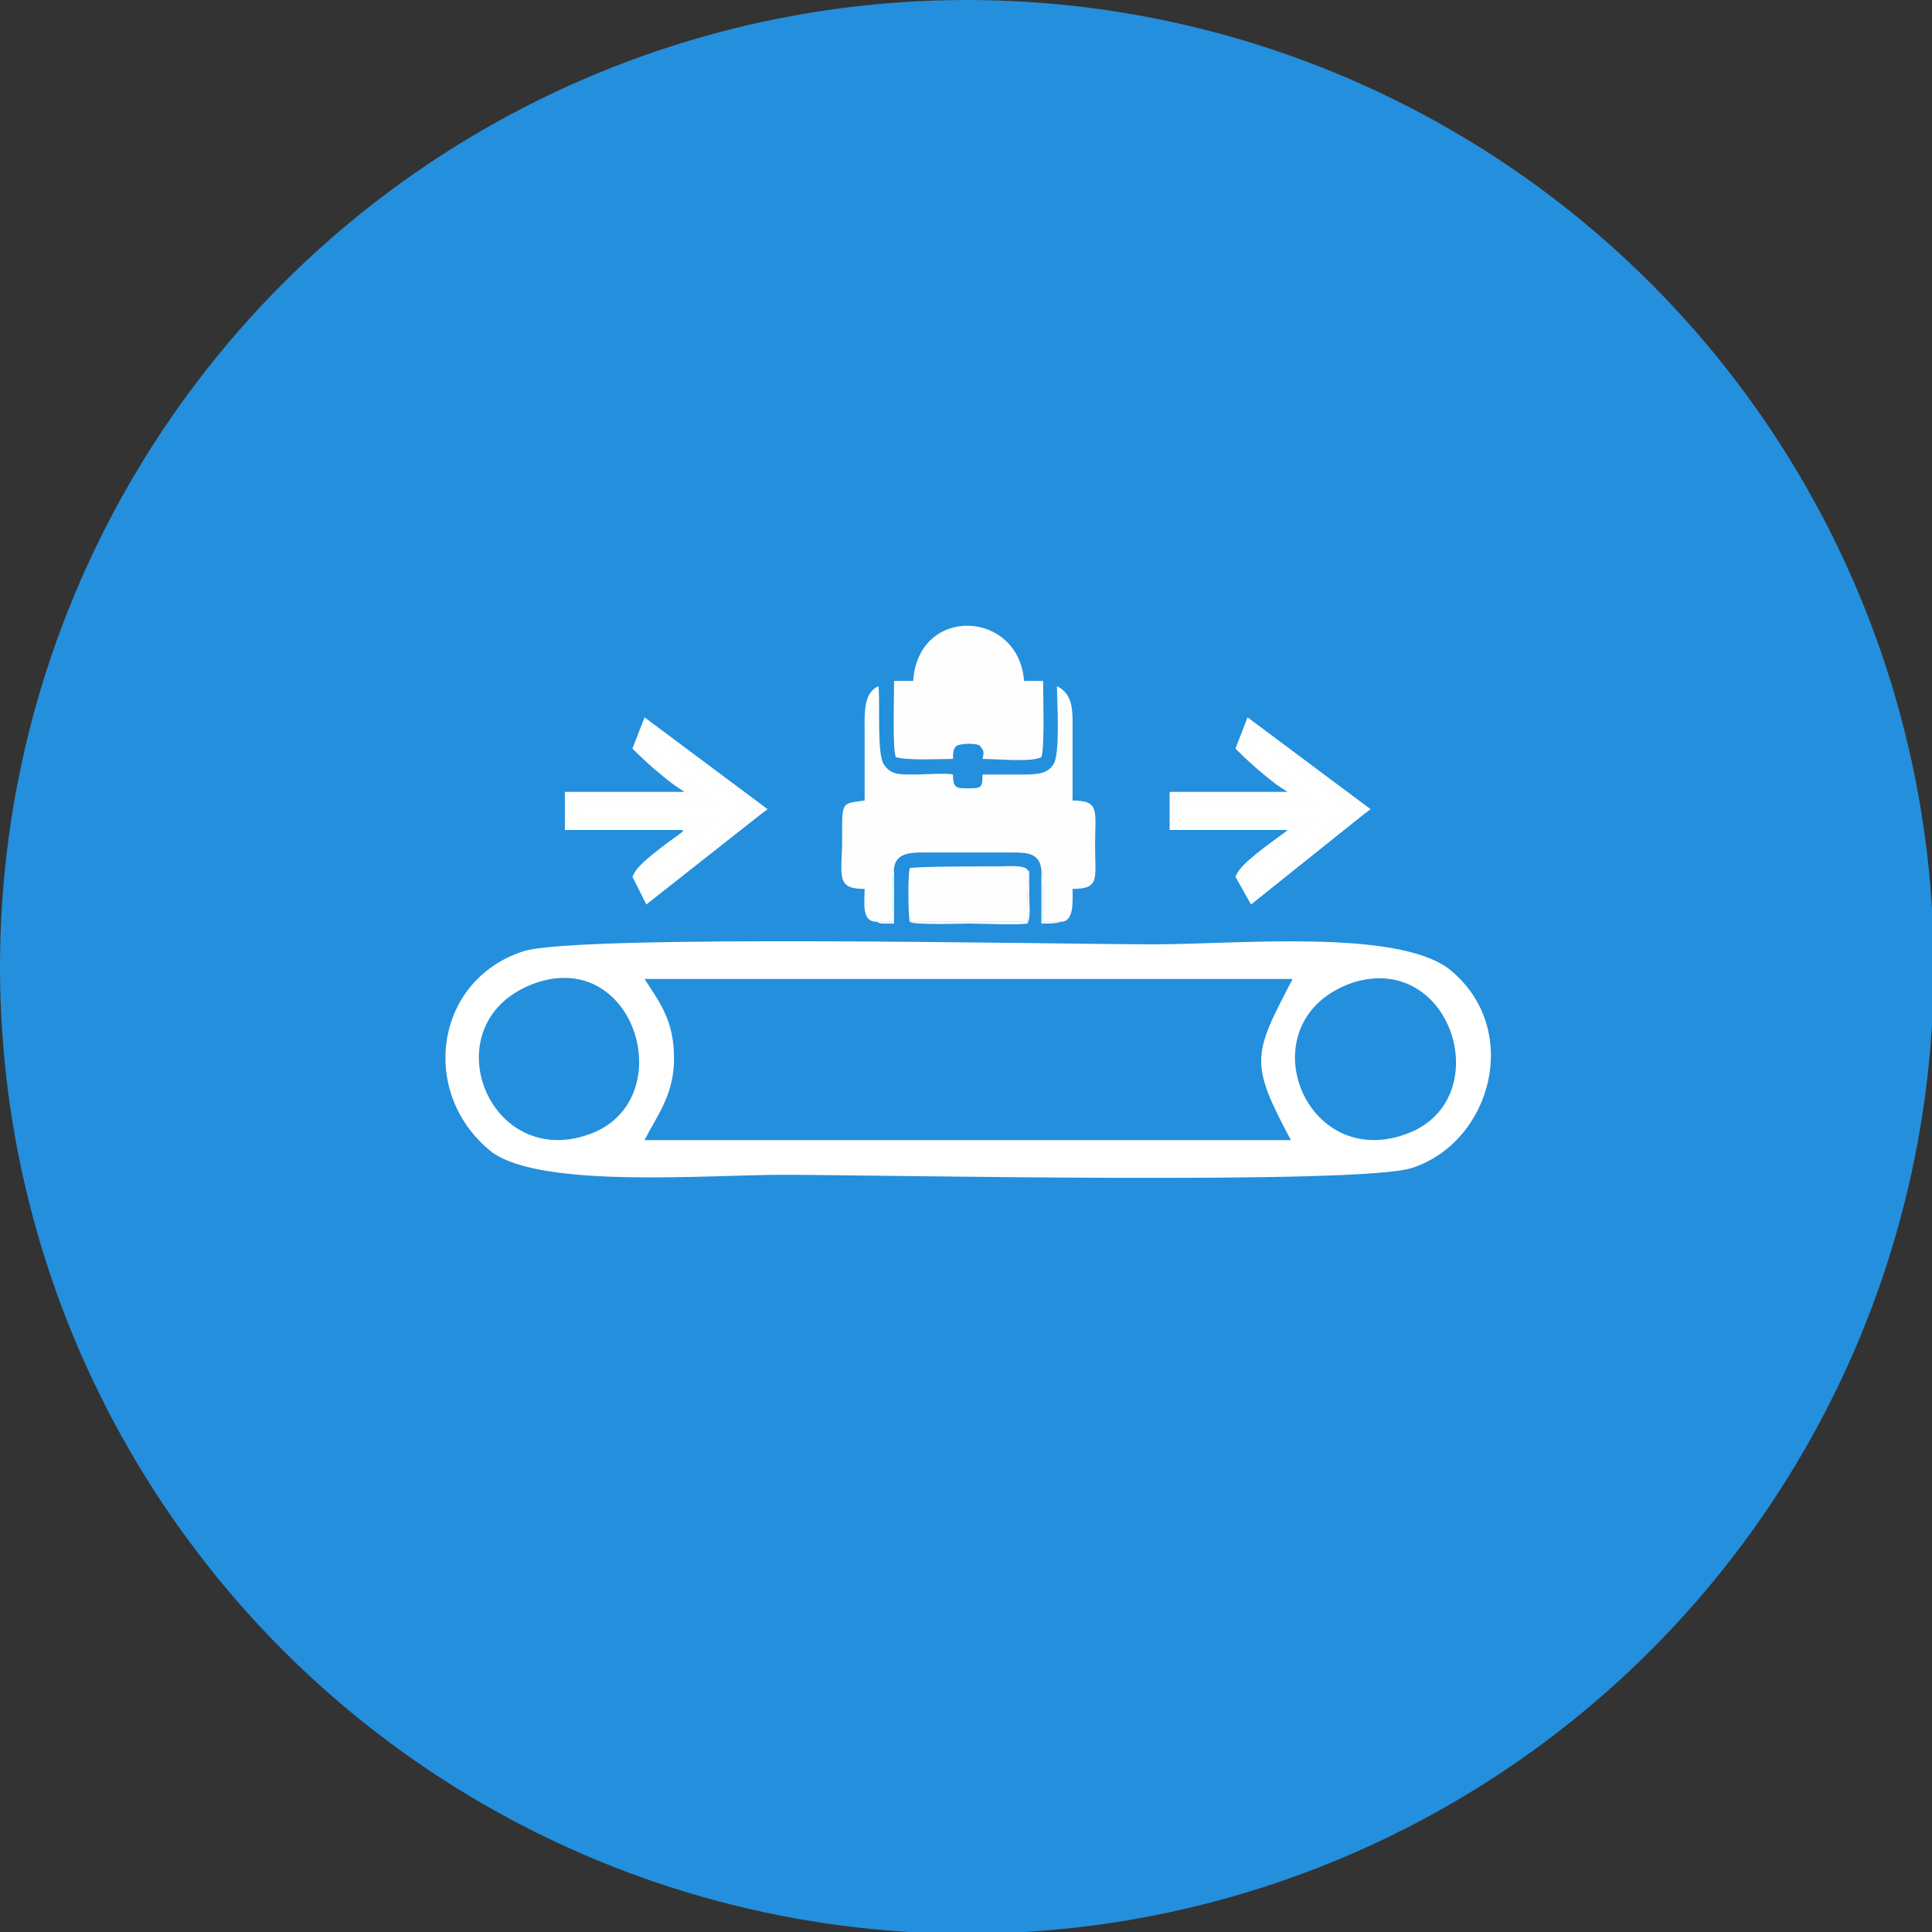 <?xml version="1.0" encoding="UTF-8"?>
<!DOCTYPE svg PUBLIC "-//W3C//DTD SVG 1.1//EN" "http://www.w3.org/Graphics/SVG/1.1/DTD/svg11.dtd">
<!-- Creator: CorelDRAW -->
<svg xmlns="http://www.w3.org/2000/svg" xml:space="preserve" width="90px" height="90px" version="1.1" style="shape-rendering:geometricPrecision; text-rendering:geometricPrecision; image-rendering:optimizeQuality; fill-rule:evenodd; clip-rule:evenodd"
viewBox="0 0 11.15 11.15"
 xmlns:xlink="http://www.w3.org/1999/xlink"
 xmlns:xodm="http://www.corel.com/coreldraw/odm/2003">
 <rect x="0" y="0" width="11.15" height="11.15" fill="#333333" stroke="none"/>
 <defs>
  <style type="text/css">
   <![CDATA[
    .fil4 {fill:none}
    .fil3 {fill:#FEFEFE}
    .fil0 {fill:#248FDC}
    .fil1 {fill:white}
    .fil2 {fill:#FEFEFE;fill-rule:nonzero}
   ]]>
  </style>
   <clipPath id="id0">
    <path d="M5.58 2.44c1.73,0 3.13,1.4 3.13,3.14 0,1.73 -1.4,3.13 -3.13,3.13 -1.74,0 -3.14,-1.4 -3.14,-3.13 0,-1.74 1.4,-3.14 3.14,-3.14z"/>
   </clipPath>
 </defs>
 <g id="Layer_x0020_1">
  <circle class="fil0" cx="5.58" cy="5.58" r="5.58"/>
  <g>
  </g>
  <g style="clip-path:url(#id0)">
   <g id="_1399183973232">
    <path class="fil1" d="M3.02 5.49c-0.52,0.17 -0.6,0.83 -0.18,1.16 0.29,0.21 1.24,0.13 1.68,0.13 0.55,0 3.34,0.06 3.63,-0.04 0.46,-0.15 0.64,-0.81 0.21,-1.15 -0.31,-0.23 -1.23,-0.14 -1.7,-0.14 -0.57,0 -3.32,-0.06 -3.64,0.04zm0.08 0.18c-0.62,0.21 -0.3,1.08 0.29,0.88 0.54,-0.18 0.29,-1.07 -0.29,-0.88zm4.71 0c-0.62,0.21 -0.3,1.08 0.29,0.88 0.55,-0.18 0.29,-1.06 -0.29,-0.88zm-4.09 0.91l3.73 0c-0.24,-0.45 -0.22,-0.49 0.01,-0.93l-3.74 0c0.09,0.14 0.17,0.24 0.17,0.46 0,0.21 -0.1,0.33 -0.17,0.47z"/>
    <g>
     <g>
      <path class="fil1" d="M4.36 4.67l-0.61 0.48 -0.05 -0.09c0.03,-0.07 0.29,-0.24 0.37,-0.31l-0.76 -0.01 0 -0.13 0.75 0c-0.1,-0.09 -0.27,-0.2 -0.36,-0.3l0.04 -0.11 0.62 0.47z"/>
      <path class="fil2" d="M4.39 4.7l-0.66 0.52 -0.08 -0.16 0.01 -0.02c0.03,-0.06 0.17,-0.16 0.28,-0.24l0 -0.01 -0.68 0 0 -0.22 0.69 0 -0.06 -0.04c-0.08,-0.06 -0.16,-0.13 -0.22,-0.19l-0.02 -0.02 0.07 -0.18 0.71 0.53 -0.04 0.03zm-0.63 0.39l0.53 -0.42 -0.53 -0.4 -0.01 0.03c0.05,0.05 0.12,0.11 0.19,0.16 0.06,0.04 0.11,0.08 0.15,0.12l0.08 0.07 -0.82 0 0 0.05 0.83 0.01 -0.09 0.08c-0.02,0.02 -0.06,0.04 -0.1,0.07 -0.09,0.07 -0.2,0.15 -0.25,0.2l0.02 0.03z"/>
     </g>
     <g>
      <path class="fil3" d="M5.06 5.32l0.1 0c-0.01,-0.04 -0.01,-0.29 0,-0.31 0.01,-0.08 0.08,-0.09 0.16,-0.09l0.53 0c0.09,0 0.15,0.01 0.16,0.1 0.01,0 0.01,0.27 0.01,0.3l0.1 0c0.08,0 0.07,-0.11 0.07,-0.19 0.16,0 0.13,-0.06 0.13,-0.25 0,-0.2 0.03,-0.26 -0.13,-0.26 0,-0.13 0,-0.25 0,-0.38 0,-0.13 0.01,-0.23 -0.09,-0.28 0,0.09 0.02,0.39 -0.02,0.45 -0.03,0.05 -0.08,0.06 -0.17,0.06 -0.08,0 -0.16,0 -0.24,0 0,0.07 0,0.08 -0.08,0.08 -0.07,0 -0.09,0 -0.09,-0.08 -0.04,-0.01 -0.17,0 -0.22,0 -0.1,0 -0.14,0 -0.18,-0.06 -0.04,-0.06 -0.02,-0.36 -0.03,-0.45 -0.09,0.04 -0.08,0.16 -0.08,0.28 0,0.13 0,0.25 0,0.38 -0.14,0.02 -0.13,0 -0.13,0.25 0,0.05 -0.01,0.15 0,0.19 0.01,0.06 0.06,0.07 0.13,0.07 0,0.08 -0.02,0.19 0.07,0.19z"/>
      <path class="fil3" d="M5.27 3.93l-0.11 0c0,0.09 -0.01,0.39 0.01,0.44 0.07,0.02 0.25,0.01 0.33,0.01 0,-0.03 0,-0.07 0.03,-0.08 0.04,-0.01 0.09,-0.01 0.12,0 0.03,0.03 0.03,0.04 0.02,0.08 0.09,0 0.28,0.02 0.34,-0.01 0.02,-0.06 0.01,-0.35 0.01,-0.44l-0.11 0c-0.03,-0.41 -0.61,-0.44 -0.64,0z"/>
      <path class="fil3" d="M5.25 5.32l0.68 0c-0.01,-0.08 0.01,-0.23 0,-0.3 -0.02,-0.03 -0.12,-0.02 -0.16,-0.02 -0.1,0 -0.47,0 -0.52,0.01 -0.01,0.04 -0.01,0.25 0,0.31z"/>
      <path class="fil3" d="M5.4 3.93l0.38 0c0,-0.1 -0.09,-0.19 -0.19,-0.19 -0.11,0 -0.2,0.09 -0.19,0.19z"/>
      <path class="fil3" d="M5.25 5.32c0.03,0.02 0.3,0.01 0.34,0.01 0.09,0 0.26,0.01 0.34,0 0.02,-0.04 0.01,-0.11 0.01,-0.16l0 -0.12c0,-0.03 0,-0.02 -0.01,-0.03 0.01,0.07 -0.01,0.22 0,0.3l-0.68 0z"/>
      <path class="fil3" d="M6.12 5.32l-0.1 0c0,-0.03 0,-0.3 -0.01,-0.3l0 0.31c0.04,0 0.09,0 0.11,-0.01z"/>
      <path class="fil3" d="M5.06 5.32c0.02,0.01 0.02,0.01 0.05,0.01 0.01,0 0.03,0 0.05,0l0 -0.32c-0.01,0.02 -0.01,0.27 0,0.31l-0.1 0z"/>
     </g>
     <g>
      <path class="fil1" d="M7.84 4.67l-0.61 0.48 -0.05 -0.09c0.04,-0.07 0.29,-0.24 0.37,-0.31l-0.76 -0.01 0 -0.13 0.76 0c-0.11,-0.09 -0.28,-0.2 -0.37,-0.3l0.04 -0.11 0.62 0.47z"/>
      <path class="fil2" d="M7.87 4.7l-0.65 0.52 -0.09 -0.16 0.01 -0.02c0.03,-0.06 0.17,-0.16 0.28,-0.24l0.01 -0.01 -0.68 0 0 -0.22 0.68 0 -0.06 -0.04c-0.08,-0.06 -0.16,-0.13 -0.22,-0.19l-0.02 -0.02 0.07 -0.18 0.71 0.53 -0.04 0.03zm-0.63 0.39l0.53 -0.42 -0.53 -0.4 -0.01 0.03c0.05,0.05 0.12,0.11 0.19,0.16 0.06,0.04 0.11,0.08 0.15,0.12l0.09 0.07 -0.83 0 0 0.05 0.83 0.01 -0.09 0.08c-0.02,0.02 -0.06,0.04 -0.1,0.07 -0.09,0.07 -0.2,0.15 -0.24,0.2l0.01 0.03z"/>
     </g>
    </g>
   </g>
  </g>
  <path class="fil4" d="M5.58 2.44c1.73,0 3.13,1.4 3.13,3.14 0,1.73 -1.4,3.13 -3.13,3.13 -1.74,0 -3.14,-1.4 -3.14,-3.13 0,-1.74 1.4,-3.14 3.14,-3.14z"/>
 </g>
</svg>
